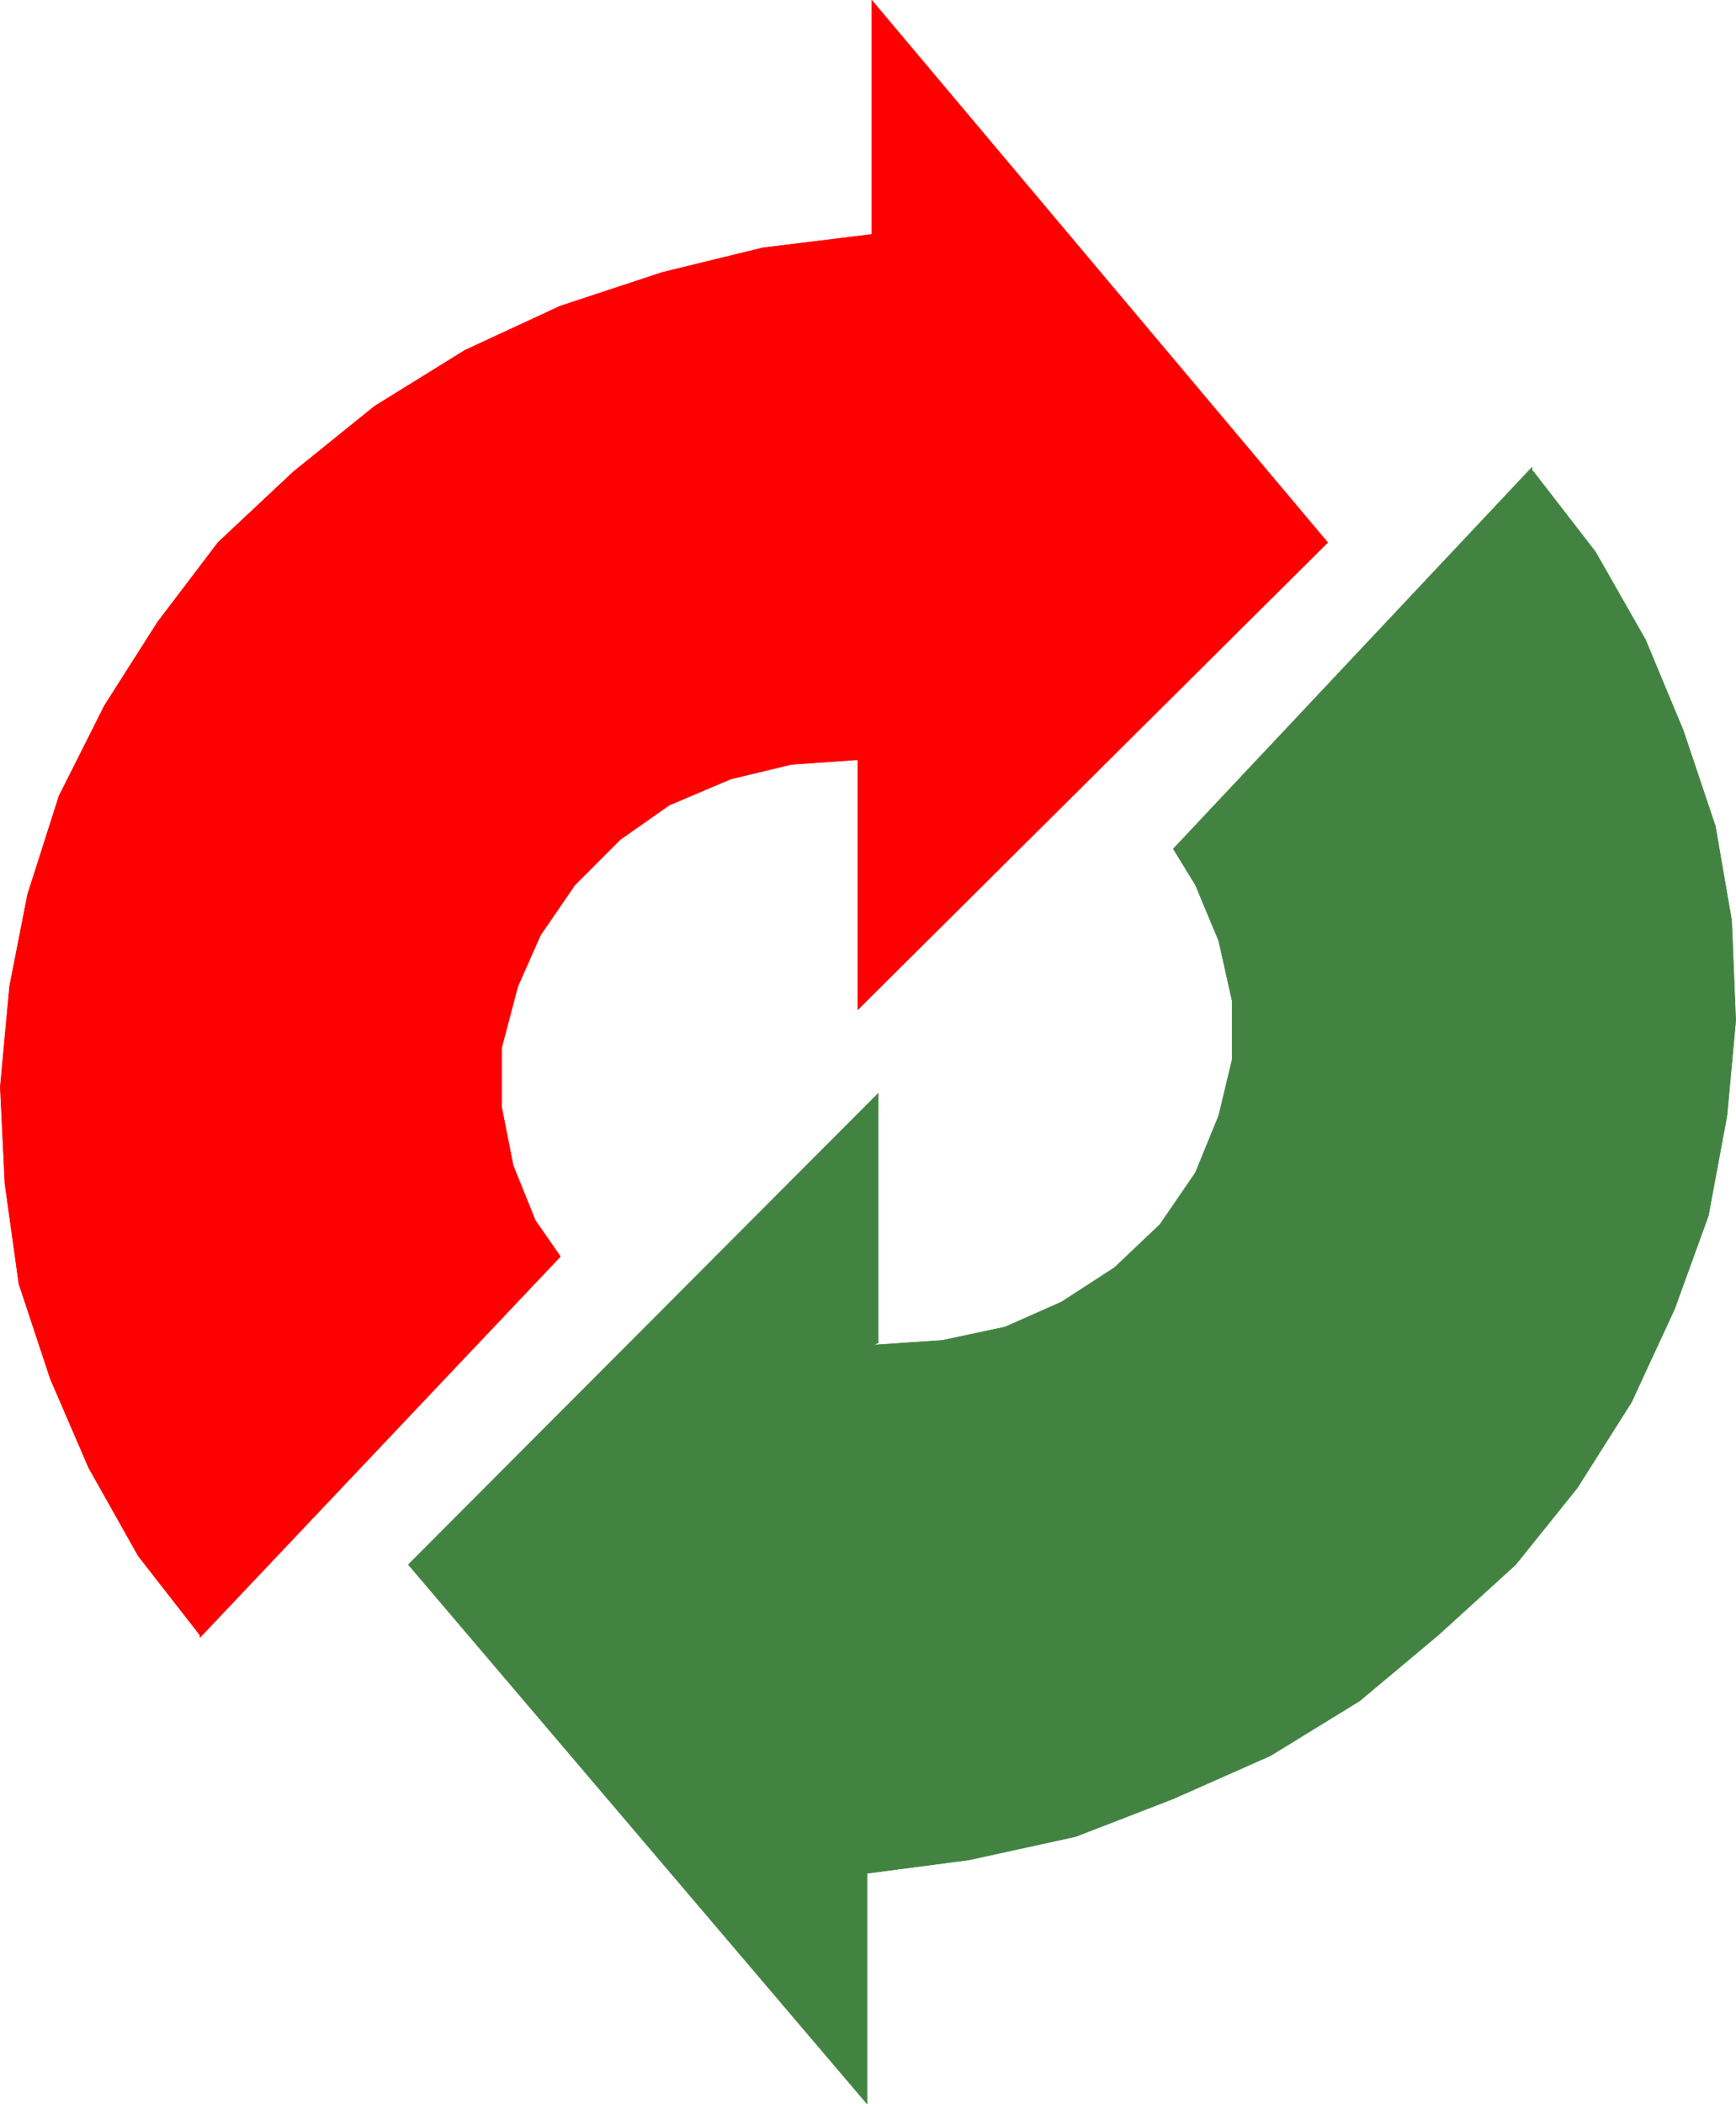 <?xml version="1.0" encoding="UTF-8" standalone="no"?>
<svg
   version="1.0"
   width="127.482mm"
   height="154.471mm"
   id="svg4"
   sodipodi:docname="Arrow 0162.wmf"
   xmlns:inkscape="http://www.inkscape.org/namespaces/inkscape"
   xmlns:sodipodi="http://sodipodi.sourceforge.net/DTD/sodipodi-0.dtd"
   xmlns="http://www.w3.org/2000/svg"
   xmlns:svg="http://www.w3.org/2000/svg">
  <sodipodi:namedview
     id="namedview4"
     pagecolor="#ffffff"
     bordercolor="#000000"
     borderopacity="0.25"
     inkscape:showpageshadow="2"
     inkscape:pageopacity="0.0"
     inkscape:pagecheckerboard="0"
     inkscape:deskcolor="#d1d1d1"
     inkscape:document-units="mm" />
  <defs
     id="defs1">
    <pattern
       id="WMFhbasepattern"
       patternUnits="userSpaceOnUse"
       width="6"
       height="6"
       x="0"
       y="0" />
  </defs>
  <path
     style="fill:#428342;fill-opacity:1;fill-rule:evenodd;stroke:none"
     d="m 325.658,235.519 6.14,10.019 6.463,15.513 3.716,16.644 v 16.321 l -3.716,15.513 -6.463,15.836 -9.856,14.382 -12.603,11.958 -14.703,9.534 -15.673,6.948 -17.45,3.717 -19.066,1.293 1.293,-0.646 v -69.161 l -130.392,130.727 127.323,149.633 v -63.99 l 28.276,-3.717 29.569,-6.464 27.145,-10.503 26.983,-11.958 24.721,-15.19 21.813,-18.26 21.49,-19.553 17.127,-21.33 15.027,-23.754 11.957,-25.855 9.371,-25.855 5.17,-27.794 2.424,-26.339 -1.131,-27.794 -4.524,-26.178 -8.887,-26.501 -10.502,-25.208 -13.896,-24.4 -17.127,-22.138 -0.485,-0.485 v -0.808 L 325.658,235.519 Z"
     id="path1" />
  <path
     style="fill:none;stroke:#428342;stroke-width:0.162px;stroke-linecap:round;stroke-linejoin:round;stroke-miterlimit:4;stroke-dasharray:none;stroke-opacity:1"
     d="m 325.658,235.519 6.14,10.019 6.463,15.513 3.716,16.644 v 16.321 l -3.716,15.513 -6.463,15.836 -9.856,14.382 -12.603,11.958 -14.703,9.534 -15.673,6.948 -17.45,3.717 -19.066,1.293 1.293,-0.646 v -69.161 l -130.392,130.727 127.323,149.633 v -63.99 l 28.276,-3.717 29.569,-6.464 27.145,-10.503 26.983,-11.958 24.721,-15.19 21.813,-18.26 21.49,-19.553 17.127,-21.33 15.027,-23.754 11.957,-25.855 9.371,-25.855 5.17,-27.794 2.424,-26.339 -1.131,-27.794 -4.524,-26.178 -8.887,-26.501 -10.502,-25.208 -13.896,-24.4 -17.127,-22.138 -0.485,-0.485 v -0.808 L 325.658,235.519 v 0"
     id="path2" />
  <path
     style="fill:#ff0000;fill-opacity:1;fill-rule:evenodd;stroke:none"
     d="m 155.518,348.633 -6.948,-10.019 -6.14,-15.19 -3.232,-16.321 v -16.321 l 4.524,-17.129 6.301,-14.22 9.533,-13.897 12.603,-12.604 13.572,-9.534 17.127,-7.272 16.804,-4.04 18.42,-1.293 v 69.323 L 368.476,150.522 241.961,0.081 V 65.04 l -30.215,3.717 -27.791,6.787 -28.438,9.372 -26.499,12.281 -25.044,15.513 -22.621,18.26 -20.843,19.553 -16.804,22.138 -14.703,23.108 -12.603,25.047 -8.725,27.309 -5.009,25.531 -2.585,27.955 1.293,26.824 3.878,27.794 8.725,26.339 10.664,24.723 13.734,24.4 17.127,21.976 v 0.646 L 155.518,348.633 Z"
     id="path3" />
  <path
     style="fill:none;stroke:#ff0000;stroke-width:0.162px;stroke-linecap:round;stroke-linejoin:round;stroke-miterlimit:4;stroke-dasharray:none;stroke-opacity:1"
     d="m 155.518,348.633 -6.948,-10.019 -6.14,-15.19 -3.232,-16.321 v -16.321 l 4.524,-17.129 6.301,-14.22 9.533,-13.897 12.603,-12.604 13.572,-9.534 17.127,-7.272 16.804,-4.04 18.42,-1.293 v 69.323 L 368.476,150.522 241.961,0.081 V 65.04 l -30.215,3.717 -27.791,6.787 -28.438,9.372 -26.499,12.281 -25.044,15.513 -22.621,18.26 -20.843,19.553 -16.804,22.138 -14.703,23.108 -12.603,25.047 -8.725,27.309 -5.009,25.531 -2.585,27.955 1.293,26.824 3.878,27.794 8.725,26.339 10.664,24.723 13.734,24.4 17.127,21.976 v 0.646 L 155.518,348.633 v 0"
     id="path4" />
</svg>
